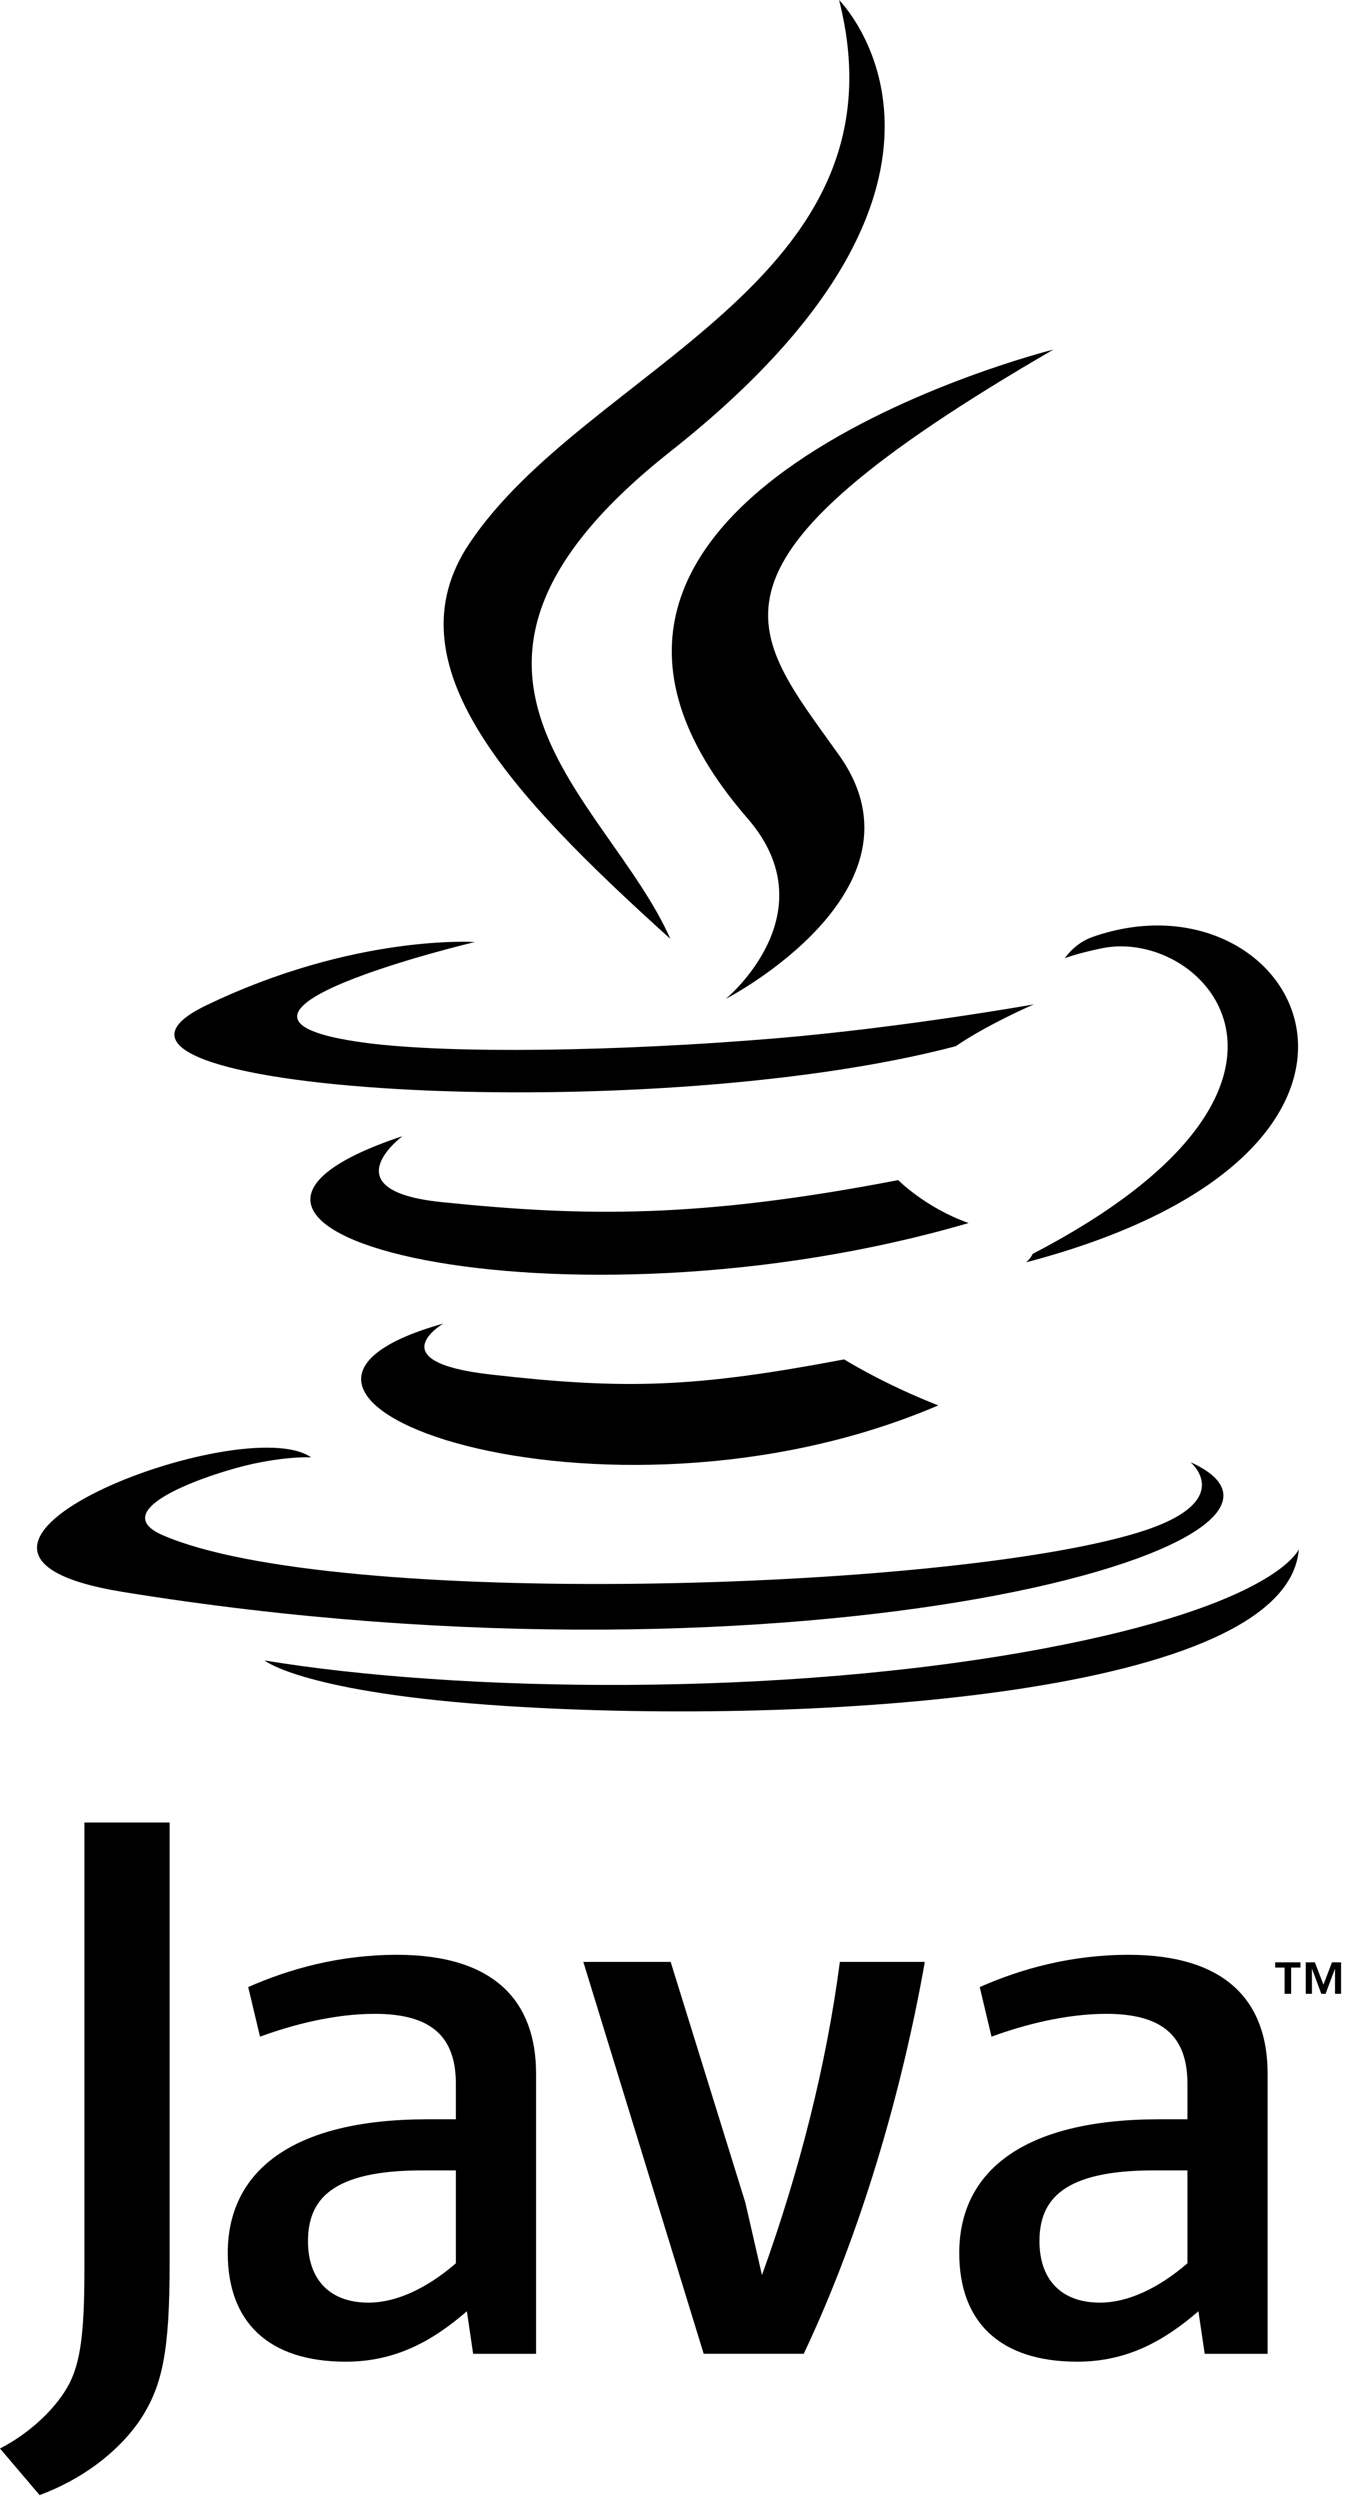 <svg width="94" height="174" viewBox="0 0 94 174" fill="none" xmlns="http://www.w3.org/2000/svg">
<path d="M89.444 136.954H88.79V136.588H90.552V136.954H89.902V138.78H89.444V136.954ZM92.958 137.049H92.947L92.299 138.78H92.002L91.358 137.049H91.35V138.78H90.919V136.588H91.554L92.151 138.14L92.746 136.588H93.378V138.78H92.957V137.049H92.958ZM30.873 92.125C30.873 92.125 26.32 94.772 34.112 95.668C43.552 96.745 48.377 96.59 58.779 94.621C58.779 94.621 61.514 96.336 65.334 97.822C42.014 107.816 12.556 97.243 30.873 92.125ZM28.023 79.083C28.023 79.083 22.917 82.862 30.715 83.669C40.799 84.709 48.762 84.794 62.542 82.141C62.542 82.141 64.448 84.073 67.445 85.129C39.25 93.374 7.845 85.78 28.023 79.083Z" fill="black"/>
<path d="M52.046 56.959C57.792 63.574 50.536 69.528 50.536 69.528C50.536 69.528 65.126 61.996 58.425 52.564C52.167 43.769 47.368 39.398 73.349 24.331C73.349 24.331 32.568 34.516 52.046 56.959Z" fill="black"/>
<path d="M82.888 101.772C82.888 101.772 86.257 104.547 79.178 106.695C65.718 110.772 23.154 112.004 11.33 106.857C7.08 105.008 15.05 102.442 17.558 101.903C20.172 101.336 21.667 101.442 21.667 101.442C16.94 98.112 -8.886 107.981 8.549 110.807C56.095 118.517 95.221 107.335 82.888 101.772ZM33.062 65.57C33.062 65.57 11.411 70.712 25.395 72.579C31.299 73.37 43.069 73.191 54.033 72.272C62.993 71.516 71.989 69.909 71.989 69.909C71.989 69.909 68.83 71.263 66.544 72.823C44.559 78.606 2.086 75.916 14.313 70.001C24.654 65.002 33.062 65.57 33.062 65.57ZM71.9 87.279C94.25 75.665 83.916 64.504 76.704 66.008C74.936 66.376 74.147 66.695 74.147 66.695C74.147 66.695 74.804 65.667 76.057 65.222C90.326 60.205 101.3 80.017 71.451 87.864C71.451 87.864 71.797 87.555 71.9 87.279Z" fill="black"/>
<path d="M58.425 0C58.425 0 70.803 12.382 46.686 31.421C27.346 46.694 42.276 55.402 46.678 65.352C35.389 55.167 27.105 46.201 32.663 37.856C40.82 25.607 63.419 19.668 58.425 0Z" fill="black"/>
<path d="M35.258 118.749C56.711 120.122 89.654 117.987 90.434 107.836C90.434 107.836 88.934 111.684 72.704 114.74C54.394 118.186 31.811 117.784 18.417 115.576C18.417 115.575 21.159 117.845 35.258 118.749ZM31.742 157.536C29.718 159.291 27.581 160.276 25.663 160.276C22.925 160.276 21.446 158.635 21.446 156.002C21.446 153.153 23.031 151.071 29.389 151.071H31.742V157.536H31.742ZM37.326 163.836V144.333C37.326 139.351 34.485 136.064 27.634 136.064C23.634 136.064 20.131 137.051 17.283 138.311L18.105 141.763C20.347 140.94 23.249 140.174 26.098 140.174C30.044 140.174 31.742 141.763 31.742 145.048V147.513H29.772C20.183 147.513 15.858 151.236 15.858 156.823C15.858 161.644 18.709 164.385 24.076 164.385C27.526 164.385 30.101 162.961 32.508 160.876L32.945 163.837H37.326V163.836ZM55.963 163.836H48.998L40.616 136.558H46.698L51.899 153.318L53.056 158.358C55.687 151.071 57.548 143.677 58.479 136.558H64.395C62.81 145.54 59.958 155.4 55.963 163.836ZM82.681 157.536C80.653 159.291 78.512 160.276 76.594 160.276C73.861 160.276 72.378 158.635 72.378 156.002C72.378 153.153 73.966 151.071 80.324 151.071H82.681V157.536ZM88.264 163.836V144.333C88.264 139.351 85.416 136.064 78.573 136.064C74.57 136.064 71.065 137.051 68.219 138.311L69.039 141.763C71.282 140.94 74.19 140.174 77.037 140.174C80.98 140.174 82.681 141.763 82.681 145.048V147.513H80.708C71.116 147.513 66.792 151.236 66.792 156.823C66.792 161.644 69.641 164.385 75.007 164.385C78.459 164.385 81.033 162.961 83.445 160.876L83.883 163.837H88.264V163.836ZM9.735 168.469C8.143 170.793 5.572 172.632 2.757 173.672L0 170.428C2.143 169.328 3.98 167.553 4.834 165.899C5.572 164.428 5.878 162.532 5.878 157.999V126.856H11.811V157.572C11.81 163.633 11.326 166.081 9.735 168.469Z" fill="black"/>
</svg>
